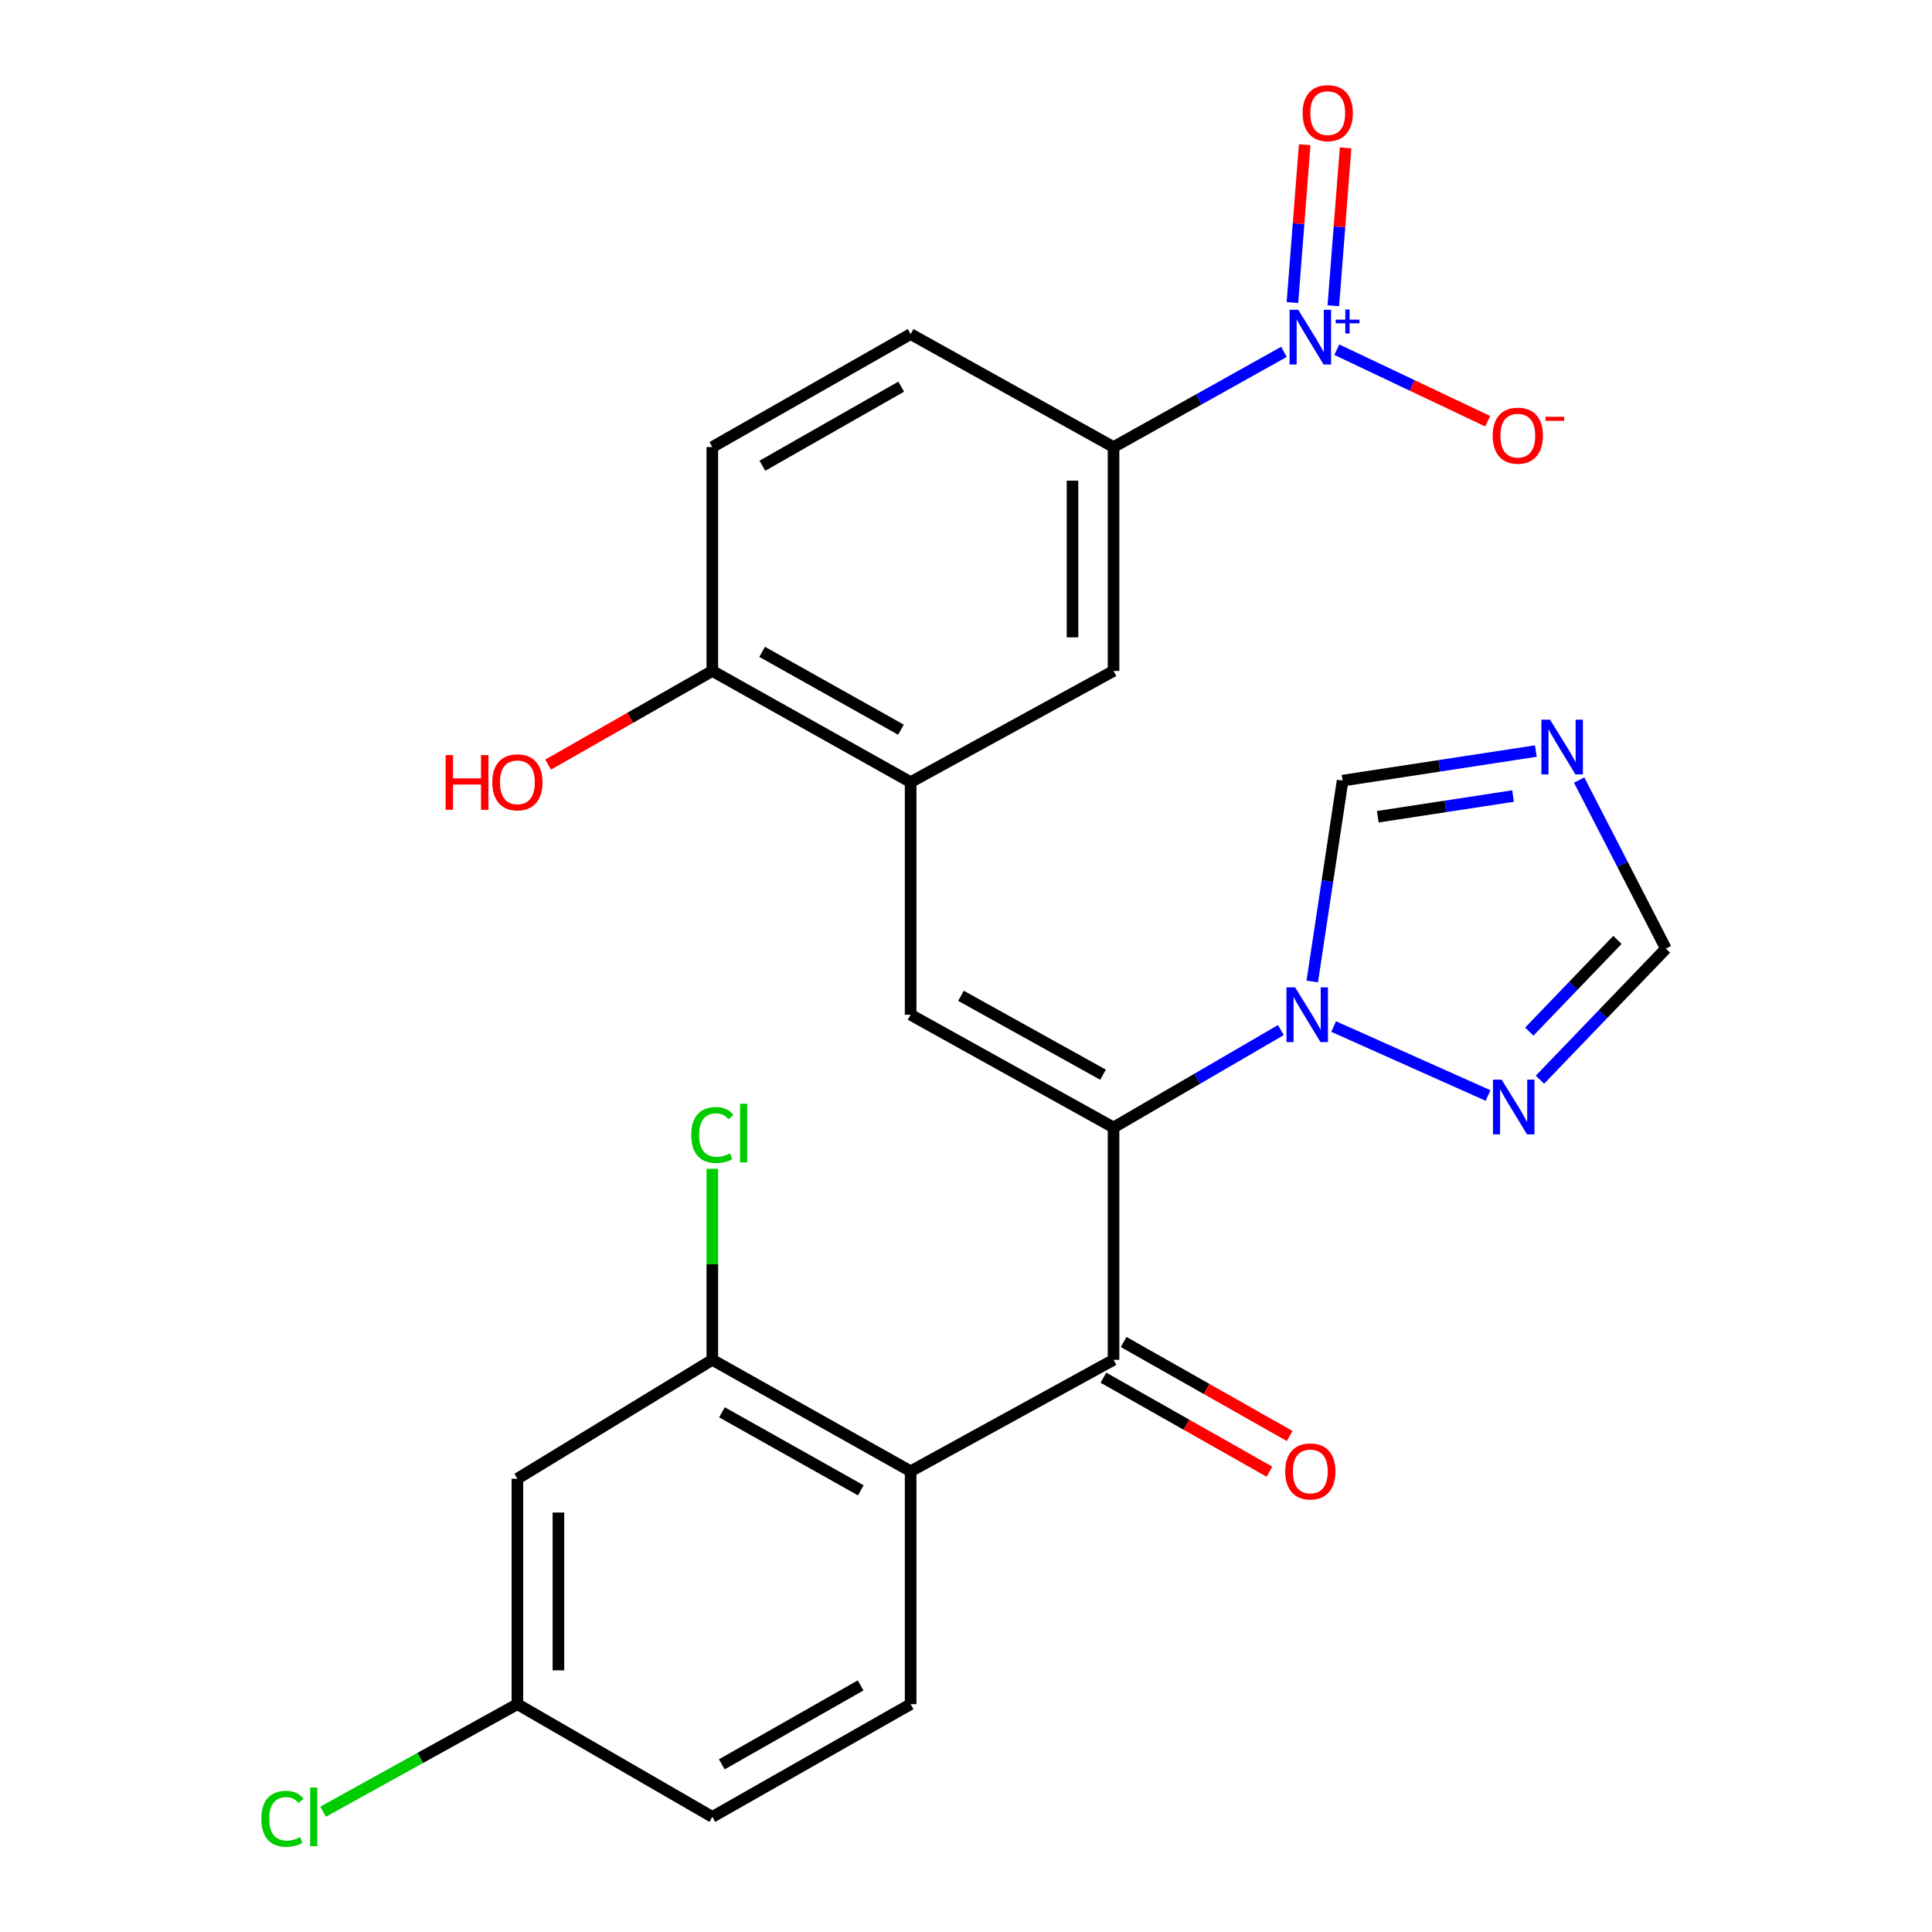 <?xml version='1.0' encoding='iso-8859-1'?>
<svg version='1.1' baseProfile='full'
              xmlns='http://www.w3.org/2000/svg'
                      xmlns:rdkit='http://www.rdkit.org/xml'
                      xmlns:xlink='http://www.w3.org/1999/xlink'
                  xml:space='preserve'
width='1000px' height='1000px' viewBox='0 0 1000 1000'>
<!-- END OF HEADER -->
<rect style='opacity:1.0;fill:#FFFFFF;stroke:none' width='1000' height='1000' x='0' y='0'> </rect>
<path class='bond-0' d='M 576.361,583.578 L 576.361,703.85' style='fill:none;fill-rule:evenodd;stroke:#000000;stroke-width:6px;stroke-linecap:butt;stroke-linejoin:miter;stroke-opacity:1' />
<path class='bond-1' d='M 576.361,583.578 L 471.34,525.229' style='fill:none;fill-rule:evenodd;stroke:#000000;stroke-width:6px;stroke-linecap:butt;stroke-linejoin:miter;stroke-opacity:1' />
<path class='bond-1' d='M 570.919,556.267 L 497.404,515.423' style='fill:none;fill-rule:evenodd;stroke:#000000;stroke-width:6px;stroke-linecap:butt;stroke-linejoin:miter;stroke-opacity:1' />
<path class='bond-3' d='M 576.361,583.578 L 619.669,558.373' style='fill:none;fill-rule:evenodd;stroke:#000000;stroke-width:6px;stroke-linecap:butt;stroke-linejoin:miter;stroke-opacity:1' />
<path class='bond-3' d='M 619.669,558.373 L 662.977,533.167' style='fill:none;fill-rule:evenodd;stroke:#0000FF;stroke-width:6px;stroke-linecap:butt;stroke-linejoin:miter;stroke-opacity:1' />
<path class='bond-4' d='M 576.361,703.85 L 471.34,761.526' style='fill:none;fill-rule:evenodd;stroke:#000000;stroke-width:6px;stroke-linecap:butt;stroke-linejoin:miter;stroke-opacity:1' />
<path class='bond-18' d='M 571.131,713.087 L 614.097,737.416' style='fill:none;fill-rule:evenodd;stroke:#000000;stroke-width:6px;stroke-linecap:butt;stroke-linejoin:miter;stroke-opacity:1' />
<path class='bond-18' d='M 614.097,737.416 L 657.064,761.746' style='fill:none;fill-rule:evenodd;stroke:#FF0000;stroke-width:6px;stroke-linecap:butt;stroke-linejoin:miter;stroke-opacity:1' />
<path class='bond-18' d='M 581.592,694.612 L 624.558,718.942' style='fill:none;fill-rule:evenodd;stroke:#000000;stroke-width:6px;stroke-linecap:butt;stroke-linejoin:miter;stroke-opacity:1' />
<path class='bond-18' d='M 624.558,718.942 L 667.525,743.271' style='fill:none;fill-rule:evenodd;stroke:#FF0000;stroke-width:6px;stroke-linecap:butt;stroke-linejoin:miter;stroke-opacity:1' />
<path class='bond-6' d='M 471.34,525.229 L 471.34,404.839' style='fill:none;fill-rule:evenodd;stroke:#000000;stroke-width:6px;stroke-linecap:butt;stroke-linejoin:miter;stroke-opacity:1' />
<path class='bond-2' d='M 664.564,182.127 L 620.463,206.761' style='fill:none;fill-rule:evenodd;stroke:#0000FF;stroke-width:6px;stroke-linecap:butt;stroke-linejoin:miter;stroke-opacity:1' />
<path class='bond-2' d='M 620.463,206.761 L 576.361,231.396' style='fill:none;fill-rule:evenodd;stroke:#000000;stroke-width:6px;stroke-linecap:butt;stroke-linejoin:miter;stroke-opacity:1' />
<path class='bond-15' d='M 691.932,180.999 L 730.977,199.511' style='fill:none;fill-rule:evenodd;stroke:#0000FF;stroke-width:6px;stroke-linecap:butt;stroke-linejoin:miter;stroke-opacity:1' />
<path class='bond-15' d='M 730.977,199.511 L 770.021,218.024' style='fill:none;fill-rule:evenodd;stroke:#FF0000;stroke-width:6px;stroke-linecap:butt;stroke-linejoin:miter;stroke-opacity:1' />
<path class='bond-16' d='M 690.13,158.251 L 693.304,117.393' style='fill:none;fill-rule:evenodd;stroke:#0000FF;stroke-width:6px;stroke-linecap:butt;stroke-linejoin:miter;stroke-opacity:1' />
<path class='bond-16' d='M 693.304,117.393 L 696.477,76.536' style='fill:none;fill-rule:evenodd;stroke:#FF0000;stroke-width:6px;stroke-linecap:butt;stroke-linejoin:miter;stroke-opacity:1' />
<path class='bond-16' d='M 668.963,156.607 L 672.137,115.749' style='fill:none;fill-rule:evenodd;stroke:#0000FF;stroke-width:6px;stroke-linecap:butt;stroke-linejoin:miter;stroke-opacity:1' />
<path class='bond-16' d='M 672.137,115.749 L 675.31,74.892' style='fill:none;fill-rule:evenodd;stroke:#FF0000;stroke-width:6px;stroke-linecap:butt;stroke-linejoin:miter;stroke-opacity:1' />
<path class='bond-7' d='M 690.284,531.334 L 770.209,567.037' style='fill:none;fill-rule:evenodd;stroke:#0000FF;stroke-width:6px;stroke-linecap:butt;stroke-linejoin:miter;stroke-opacity:1' />
<path class='bond-10' d='M 679.219,508.005 L 687.071,456.027' style='fill:none;fill-rule:evenodd;stroke:#0000FF;stroke-width:6px;stroke-linecap:butt;stroke-linejoin:miter;stroke-opacity:1' />
<path class='bond-10' d='M 687.071,456.027 L 694.923,404.049' style='fill:none;fill-rule:evenodd;stroke:#000000;stroke-width:6px;stroke-linecap:butt;stroke-linejoin:miter;stroke-opacity:1' />
<path class='bond-8' d='M 471.34,761.526 L 368.701,703.85' style='fill:none;fill-rule:evenodd;stroke:#000000;stroke-width:6px;stroke-linecap:butt;stroke-linejoin:miter;stroke-opacity:1' />
<path class='bond-8' d='M 445.543,771.384 L 373.696,731.01' style='fill:none;fill-rule:evenodd;stroke:#000000;stroke-width:6px;stroke-linecap:butt;stroke-linejoin:miter;stroke-opacity:1' />
<path class='bond-13' d='M 471.34,761.526 L 471.34,882.07' style='fill:none;fill-rule:evenodd;stroke:#000000;stroke-width:6px;stroke-linecap:butt;stroke-linejoin:miter;stroke-opacity:1' />
<path class='bond-5' d='M 794.952,388.746 L 744.937,396.398' style='fill:none;fill-rule:evenodd;stroke:#0000FF;stroke-width:6px;stroke-linecap:butt;stroke-linejoin:miter;stroke-opacity:1' />
<path class='bond-5' d='M 744.937,396.398 L 694.923,404.049' style='fill:none;fill-rule:evenodd;stroke:#000000;stroke-width:6px;stroke-linecap:butt;stroke-linejoin:miter;stroke-opacity:1' />
<path class='bond-5' d='M 783.158,412.028 L 748.148,417.384' style='fill:none;fill-rule:evenodd;stroke:#0000FF;stroke-width:6px;stroke-linecap:butt;stroke-linejoin:miter;stroke-opacity:1' />
<path class='bond-5' d='M 748.148,417.384 L 713.138,422.74' style='fill:none;fill-rule:evenodd;stroke:#000000;stroke-width:6px;stroke-linecap:butt;stroke-linejoin:miter;stroke-opacity:1' />
<path class='bond-26' d='M 817.362,403.758 L 839.815,447.391' style='fill:none;fill-rule:evenodd;stroke:#0000FF;stroke-width:6px;stroke-linecap:butt;stroke-linejoin:miter;stroke-opacity:1' />
<path class='bond-26' d='M 839.815,447.391 L 862.268,491.024' style='fill:none;fill-rule:evenodd;stroke:#000000;stroke-width:6px;stroke-linecap:butt;stroke-linejoin:miter;stroke-opacity:1' />
<path class='bond-12' d='M 471.34,404.839 L 576.361,347.28' style='fill:none;fill-rule:evenodd;stroke:#000000;stroke-width:6px;stroke-linecap:butt;stroke-linejoin:miter;stroke-opacity:1' />
<path class='bond-17' d='M 471.34,404.839 L 368.701,347.28' style='fill:none;fill-rule:evenodd;stroke:#000000;stroke-width:6px;stroke-linecap:butt;stroke-linejoin:miter;stroke-opacity:1' />
<path class='bond-17' d='M 466.329,377.688 L 394.482,337.397' style='fill:none;fill-rule:evenodd;stroke:#000000;stroke-width:6px;stroke-linecap:butt;stroke-linejoin:miter;stroke-opacity:1' />
<path class='bond-11' d='M 797.083,558.844 L 829.675,524.934' style='fill:none;fill-rule:evenodd;stroke:#0000FF;stroke-width:6px;stroke-linecap:butt;stroke-linejoin:miter;stroke-opacity:1' />
<path class='bond-11' d='M 829.675,524.934 L 862.268,491.024' style='fill:none;fill-rule:evenodd;stroke:#000000;stroke-width:6px;stroke-linecap:butt;stroke-linejoin:miter;stroke-opacity:1' />
<path class='bond-11' d='M 791.554,533.959 L 814.369,510.222' style='fill:none;fill-rule:evenodd;stroke:#0000FF;stroke-width:6px;stroke-linecap:butt;stroke-linejoin:miter;stroke-opacity:1' />
<path class='bond-11' d='M 814.369,510.222 L 837.183,486.485' style='fill:none;fill-rule:evenodd;stroke:#000000;stroke-width:6px;stroke-linecap:butt;stroke-linejoin:miter;stroke-opacity:1' />
<path class='bond-14' d='M 368.701,703.85 L 267.808,765.383' style='fill:none;fill-rule:evenodd;stroke:#000000;stroke-width:6px;stroke-linecap:butt;stroke-linejoin:miter;stroke-opacity:1' />
<path class='bond-22' d='M 368.701,703.85 L 368.701,654.407' style='fill:none;fill-rule:evenodd;stroke:#000000;stroke-width:6px;stroke-linecap:butt;stroke-linejoin:miter;stroke-opacity:1' />
<path class='bond-22' d='M 368.701,654.407 L 368.701,604.965' style='fill:none;fill-rule:evenodd;stroke:#00CC00;stroke-width:6px;stroke-linecap:butt;stroke-linejoin:miter;stroke-opacity:1' />
<path class='bond-9' d='M 576.361,231.396 L 576.361,347.28' style='fill:none;fill-rule:evenodd;stroke:#000000;stroke-width:6px;stroke-linecap:butt;stroke-linejoin:miter;stroke-opacity:1' />
<path class='bond-9' d='M 555.13,248.779 L 555.13,329.898' style='fill:none;fill-rule:evenodd;stroke:#000000;stroke-width:6px;stroke-linecap:butt;stroke-linejoin:miter;stroke-opacity:1' />
<path class='bond-27' d='M 576.361,231.396 L 471.34,172.918' style='fill:none;fill-rule:evenodd;stroke:#000000;stroke-width:6px;stroke-linecap:butt;stroke-linejoin:miter;stroke-opacity:1' />
<path class='bond-23' d='M 471.34,882.07 L 368.701,940.419' style='fill:none;fill-rule:evenodd;stroke:#000000;stroke-width:6px;stroke-linecap:butt;stroke-linejoin:miter;stroke-opacity:1' />
<path class='bond-23' d='M 445.452,872.365 L 373.605,913.209' style='fill:none;fill-rule:evenodd;stroke:#000000;stroke-width:6px;stroke-linecap:butt;stroke-linejoin:miter;stroke-opacity:1' />
<path class='bond-28' d='M 267.808,765.383 L 267.808,882.07' style='fill:none;fill-rule:evenodd;stroke:#000000;stroke-width:6px;stroke-linecap:butt;stroke-linejoin:miter;stroke-opacity:1' />
<path class='bond-28' d='M 289.039,782.886 L 289.039,864.567' style='fill:none;fill-rule:evenodd;stroke:#000000;stroke-width:6px;stroke-linecap:butt;stroke-linejoin:miter;stroke-opacity:1' />
<path class='bond-20' d='M 368.701,347.28 L 368.701,231.396' style='fill:none;fill-rule:evenodd;stroke:#000000;stroke-width:6px;stroke-linecap:butt;stroke-linejoin:miter;stroke-opacity:1' />
<path class='bond-25' d='M 368.701,347.28 L 326.207,371.523' style='fill:none;fill-rule:evenodd;stroke:#000000;stroke-width:6px;stroke-linecap:butt;stroke-linejoin:miter;stroke-opacity:1' />
<path class='bond-25' d='M 326.207,371.523 L 283.712,395.766' style='fill:none;fill-rule:evenodd;stroke:#FF0000;stroke-width:6px;stroke-linecap:butt;stroke-linejoin:miter;stroke-opacity:1' />
<path class='bond-19' d='M 471.34,172.918 L 368.701,231.396' style='fill:none;fill-rule:evenodd;stroke:#000000;stroke-width:6px;stroke-linecap:butt;stroke-linejoin:miter;stroke-opacity:1' />
<path class='bond-19' d='M 466.454,200.136 L 394.607,241.071' style='fill:none;fill-rule:evenodd;stroke:#000000;stroke-width:6px;stroke-linecap:butt;stroke-linejoin:miter;stroke-opacity:1' />
<path class='bond-21' d='M 267.808,882.07 L 368.701,940.419' style='fill:none;fill-rule:evenodd;stroke:#000000;stroke-width:6px;stroke-linecap:butt;stroke-linejoin:miter;stroke-opacity:1' />
<path class='bond-24' d='M 267.808,882.07 L 217.524,909.901' style='fill:none;fill-rule:evenodd;stroke:#000000;stroke-width:6px;stroke-linecap:butt;stroke-linejoin:miter;stroke-opacity:1' />
<path class='bond-24' d='M 217.524,909.901 L 167.239,937.733' style='fill:none;fill-rule:evenodd;stroke:#00CC00;stroke-width:6px;stroke-linecap:butt;stroke-linejoin:miter;stroke-opacity:1' />
<path  class='atom-3' d='M 671.961 160.338
L 681.241 175.338
Q 682.161 176.818, 683.641 179.498
Q 685.121 182.178, 685.201 182.338
L 685.201 160.338
L 688.961 160.338
L 688.961 188.658
L 685.081 188.658
L 675.121 172.258
Q 673.961 170.338, 672.721 168.138
Q 671.521 165.938, 671.161 165.258
L 671.161 188.658
L 667.481 188.658
L 667.481 160.338
L 671.961 160.338
' fill='#0000FF'/>
<path  class='atom-3' d='M 691.337 165.443
L 696.327 165.443
L 696.327 160.189
L 698.544 160.189
L 698.544 165.443
L 703.666 165.443
L 703.666 167.344
L 698.544 167.344
L 698.544 172.624
L 696.327 172.624
L 696.327 167.344
L 691.337 167.344
L 691.337 165.443
' fill='#0000FF'/>
<path  class='atom-4' d='M 670.357 511.069
L 679.637 526.069
Q 680.557 527.549, 682.037 530.229
Q 683.517 532.909, 683.597 533.069
L 683.597 511.069
L 687.357 511.069
L 687.357 539.389
L 683.477 539.389
L 673.517 522.989
Q 672.357 521.069, 671.117 518.869
Q 669.917 516.669, 669.557 515.989
L 669.557 539.389
L 665.877 539.389
L 665.877 511.069
L 670.357 511.069
' fill='#0000FF'/>
<path  class='atom-6' d='M 802.306 372.503
L 811.586 387.503
Q 812.506 388.983, 813.986 391.663
Q 815.466 394.343, 815.546 394.503
L 815.546 372.503
L 819.306 372.503
L 819.306 400.823
L 815.426 400.823
L 805.466 384.423
Q 804.306 382.503, 803.066 380.303
Q 801.866 378.103, 801.506 377.423
L 801.506 400.823
L 797.826 400.823
L 797.826 372.503
L 802.306 372.503
' fill='#0000FF'/>
<path  class='atom-8' d='M 777.242 558.814
L 786.522 573.814
Q 787.442 575.294, 788.922 577.974
Q 790.402 580.654, 790.482 580.814
L 790.482 558.814
L 794.242 558.814
L 794.242 587.134
L 790.362 587.134
L 780.402 570.734
Q 779.242 568.814, 778.002 566.614
Q 776.802 564.414, 776.442 563.734
L 776.442 587.134
L 772.762 587.134
L 772.762 558.814
L 777.242 558.814
' fill='#0000FF'/>
<path  class='atom-16' d='M 772.613 225.496
Q 772.613 218.696, 775.973 214.896
Q 779.333 211.096, 785.613 211.096
Q 791.893 211.096, 795.253 214.896
Q 798.613 218.696, 798.613 225.496
Q 798.613 232.376, 795.213 236.296
Q 791.813 240.176, 785.613 240.176
Q 779.373 240.176, 775.973 236.296
Q 772.613 232.416, 772.613 225.496
M 785.613 236.976
Q 789.933 236.976, 792.253 234.096
Q 794.613 231.176, 794.613 225.496
Q 794.613 219.936, 792.253 217.136
Q 789.933 214.296, 785.613 214.296
Q 781.293 214.296, 778.933 217.096
Q 776.613 219.896, 776.613 225.496
Q 776.613 231.216, 778.933 234.096
Q 781.293 236.976, 785.613 236.976
' fill='#FF0000'/>
<path  class='atom-16' d='M 799.933 215.719
L 809.622 215.719
L 809.622 217.831
L 799.933 217.831
L 799.933 215.719
' fill='#FF0000'/>
<path  class='atom-17' d='M 674.232 58.552
Q 674.232 51.752, 677.592 47.952
Q 680.952 44.152, 687.232 44.152
Q 693.512 44.152, 696.872 47.952
Q 700.232 51.752, 700.232 58.552
Q 700.232 65.432, 696.832 69.352
Q 693.432 73.232, 687.232 73.232
Q 680.992 73.232, 677.592 69.352
Q 674.232 65.472, 674.232 58.552
M 687.232 70.032
Q 691.552 70.032, 693.872 67.152
Q 696.232 64.232, 696.232 58.552
Q 696.232 52.992, 693.872 50.192
Q 691.552 47.352, 687.232 47.352
Q 682.912 47.352, 680.552 50.152
Q 678.232 52.952, 678.232 58.552
Q 678.232 64.272, 680.552 67.152
Q 682.912 70.032, 687.232 70.032
' fill='#FF0000'/>
<path  class='atom-19' d='M 665.221 761.606
Q 665.221 754.806, 668.581 751.006
Q 671.941 747.206, 678.221 747.206
Q 684.501 747.206, 687.861 751.006
Q 691.221 754.806, 691.221 761.606
Q 691.221 768.486, 687.821 772.406
Q 684.421 776.286, 678.221 776.286
Q 671.981 776.286, 668.581 772.406
Q 665.221 768.526, 665.221 761.606
M 678.221 773.086
Q 682.541 773.086, 684.861 770.206
Q 687.221 767.286, 687.221 761.606
Q 687.221 756.046, 684.861 753.246
Q 682.541 750.406, 678.221 750.406
Q 673.901 750.406, 671.541 753.206
Q 669.221 756.006, 669.221 761.606
Q 669.221 767.326, 671.541 770.206
Q 673.901 773.086, 678.221 773.086
' fill='#FF0000'/>
<path  class='atom-23' d='M 357.781 587.471
Q 357.781 580.431, 361.061 576.751
Q 364.381 573.031, 370.661 573.031
Q 376.501 573.031, 379.621 577.151
L 376.981 579.311
Q 374.701 576.311, 370.661 576.311
Q 366.381 576.311, 364.101 579.191
Q 361.861 582.031, 361.861 587.471
Q 361.861 593.071, 364.181 595.951
Q 366.541 598.831, 371.101 598.831
Q 374.221 598.831, 377.861 596.951
L 378.981 599.951
Q 377.501 600.911, 375.261 601.471
Q 373.021 602.031, 370.541 602.031
Q 364.381 602.031, 361.061 598.271
Q 357.781 594.511, 357.781 587.471
' fill='#00CC00'/>
<path  class='atom-23' d='M 383.061 571.311
L 386.741 571.311
L 386.741 601.671
L 383.061 601.671
L 383.061 571.311
' fill='#00CC00'/>
<path  class='atom-25' d='M 135.266 941.399
Q 135.266 934.359, 138.546 930.679
Q 141.866 926.959, 148.146 926.959
Q 153.986 926.959, 157.106 931.079
L 154.466 933.239
Q 152.186 930.239, 148.146 930.239
Q 143.866 930.239, 141.586 933.119
Q 139.346 935.959, 139.346 941.399
Q 139.346 946.999, 141.666 949.879
Q 144.026 952.759, 148.586 952.759
Q 151.706 952.759, 155.346 950.879
L 156.466 953.879
Q 154.986 954.839, 152.746 955.399
Q 150.506 955.959, 148.026 955.959
Q 141.866 955.959, 138.546 952.199
Q 135.266 948.439, 135.266 941.399
' fill='#00CC00'/>
<path  class='atom-25' d='M 160.546 925.239
L 164.226 925.239
L 164.226 955.599
L 160.546 955.599
L 160.546 925.239
' fill='#00CC00'/>
<path  class='atom-26' d='M 230.648 390.839
L 234.488 390.839
L 234.488 402.879
L 248.968 402.879
L 248.968 390.839
L 252.808 390.839
L 252.808 419.159
L 248.968 419.159
L 248.968 406.079
L 234.488 406.079
L 234.488 419.159
L 230.648 419.159
L 230.648 390.839
' fill='#FF0000'/>
<path  class='atom-26' d='M 254.808 404.919
Q 254.808 398.119, 258.168 394.319
Q 261.528 390.519, 267.808 390.519
Q 274.088 390.519, 277.448 394.319
Q 280.808 398.119, 280.808 404.919
Q 280.808 411.799, 277.408 415.719
Q 274.008 419.599, 267.808 419.599
Q 261.568 419.599, 258.168 415.719
Q 254.808 411.839, 254.808 404.919
M 267.808 416.399
Q 272.128 416.399, 274.448 413.519
Q 276.808 410.599, 276.808 404.919
Q 276.808 399.359, 274.448 396.559
Q 272.128 393.719, 267.808 393.719
Q 263.488 393.719, 261.128 396.519
Q 258.808 399.319, 258.808 404.919
Q 258.808 410.639, 261.128 413.519
Q 263.488 416.399, 267.808 416.399
' fill='#FF0000'/>
</svg>
